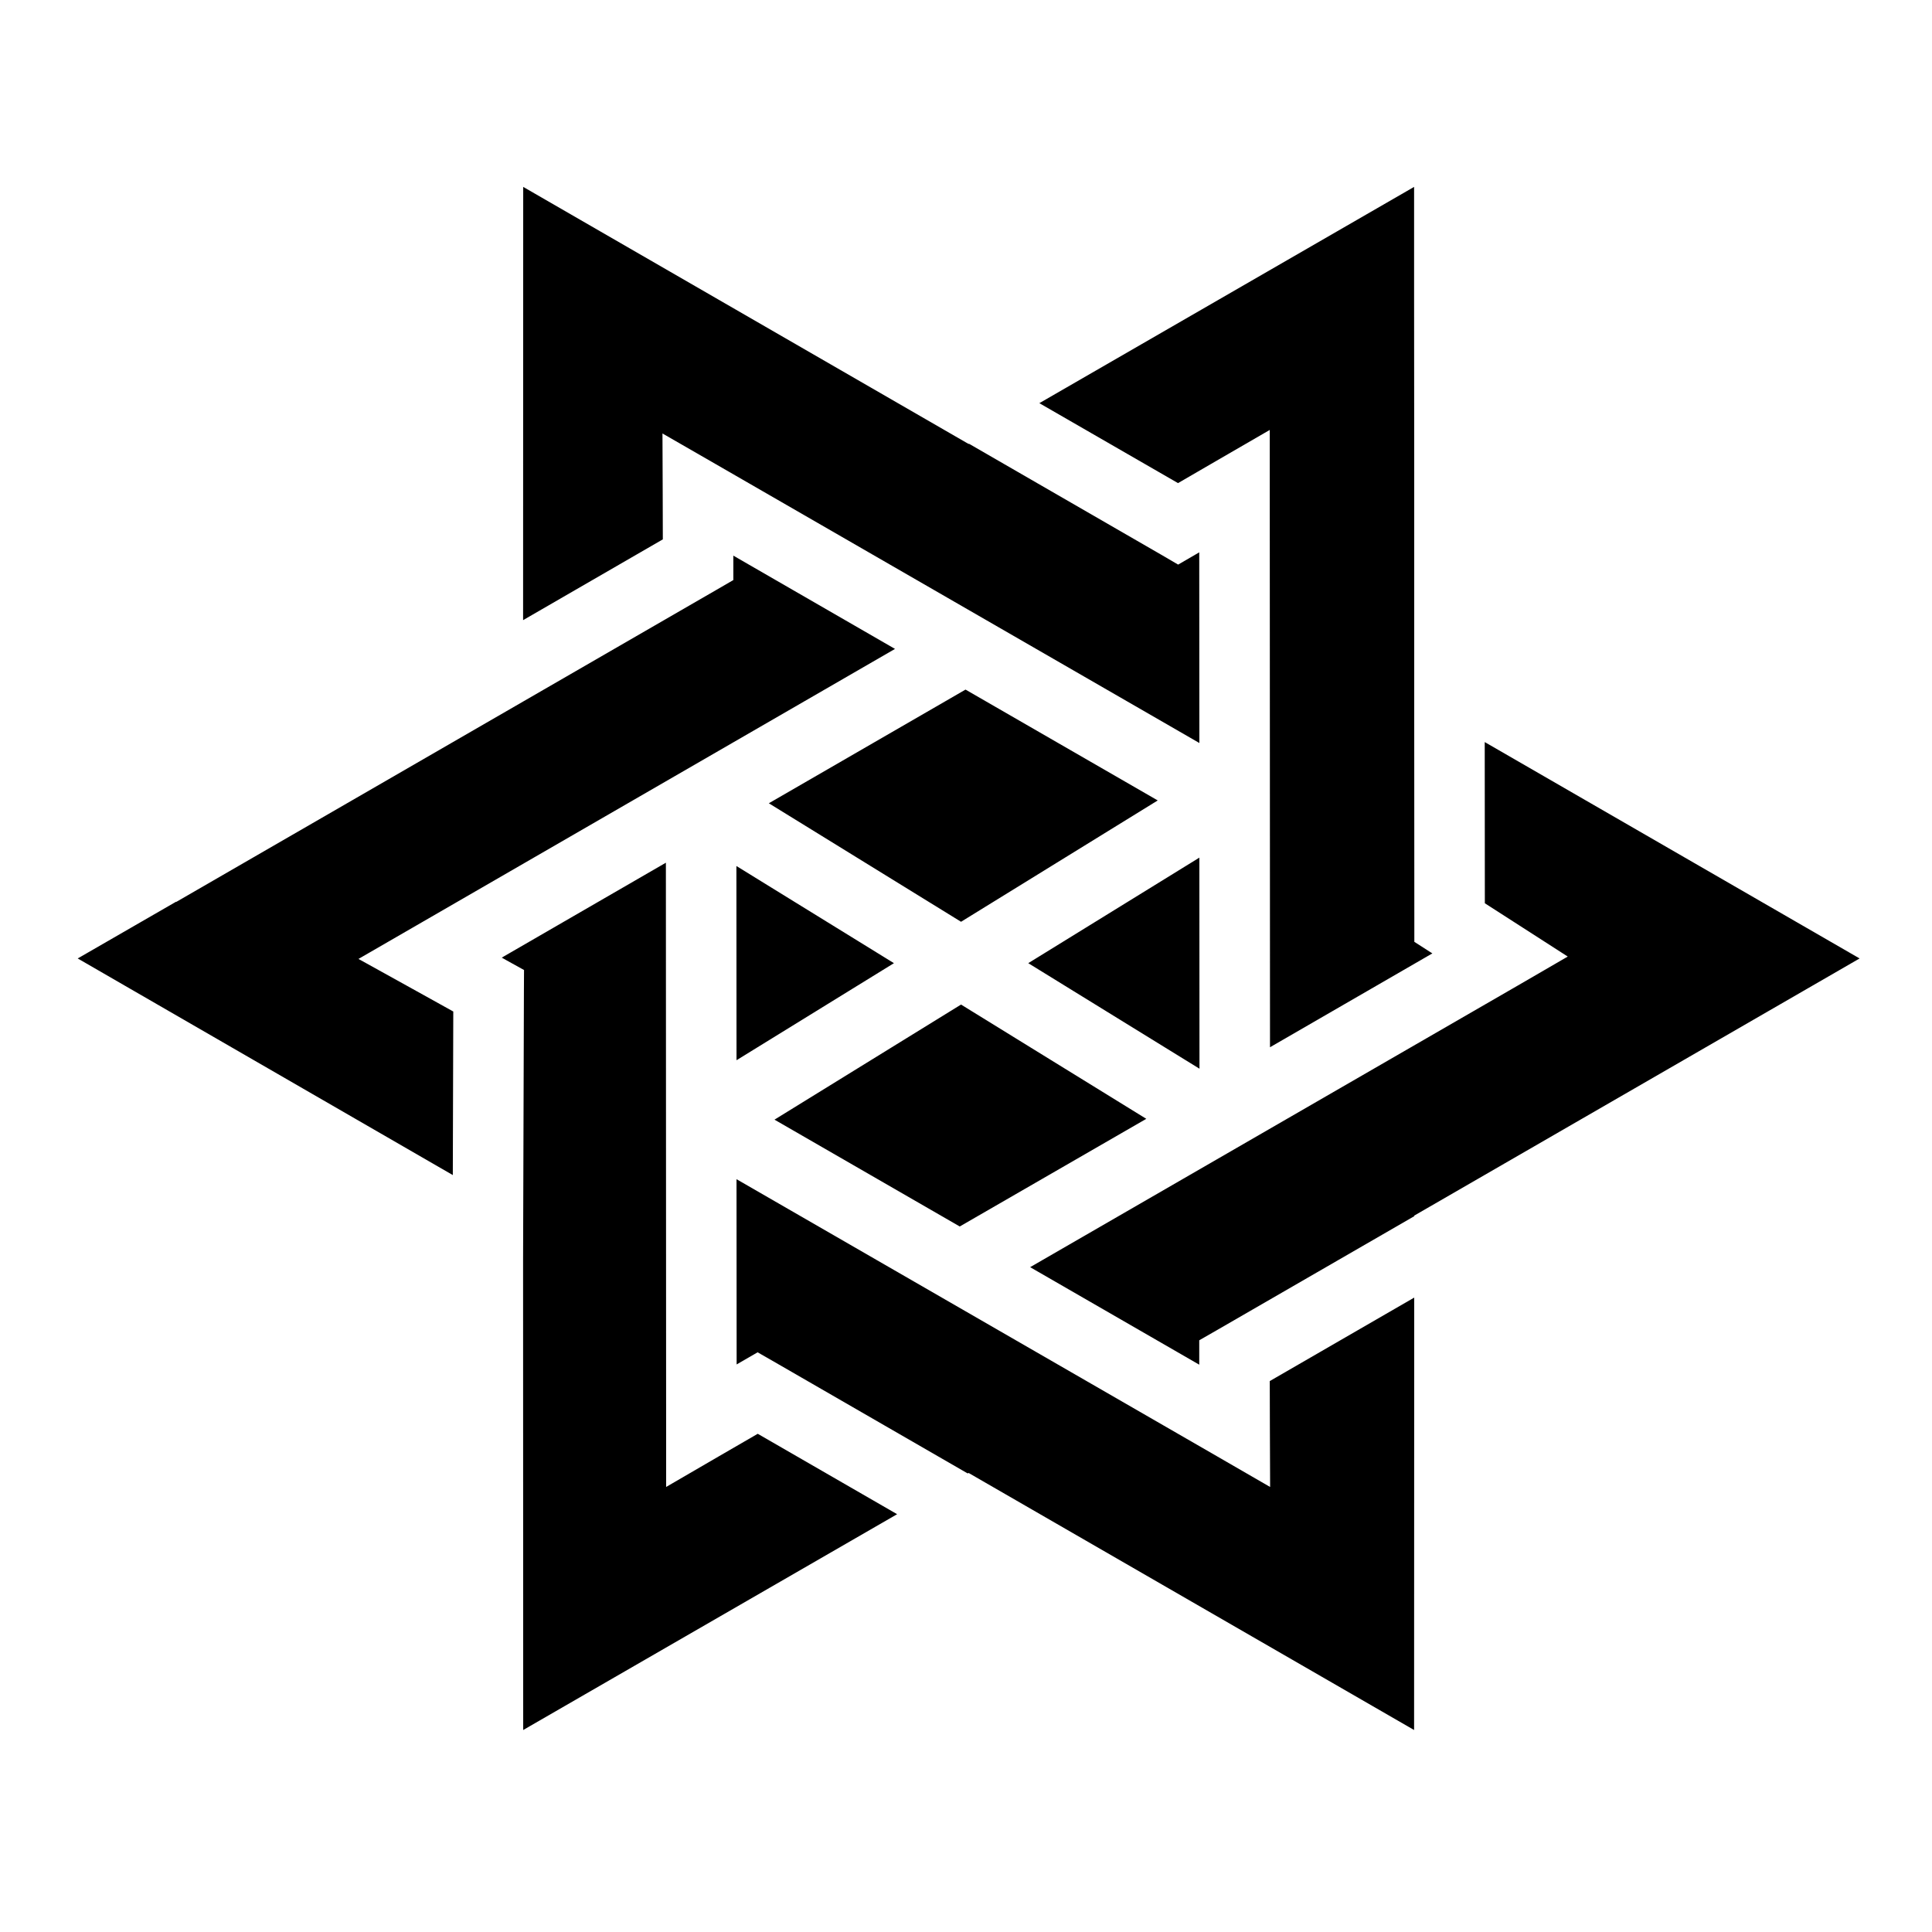<?xml version="1.0" encoding="utf-8"?>
<!-- Generator: www.svgicons.com -->
<svg xmlns="http://www.w3.org/2000/svg" width="800" height="800" viewBox="0 0 512 512">
<path fill="currentColor" d="m138.656 49.53l-.03 114.814l37.03-21.406l-.03-11.844l-.064-16.22l14.063 8.095l128.22 73.936l-.033-50.53l-.906.53l-4.687 2.72l-4.658-2.72l-50.78-29.312l-.094.062zm236.094 0l-99.313 57.314l36.75 21.187l10.282-5.968l14.03-8.124v16.218l.063 147.375l43.03-24.874l-.5-.312l-4.28-2.75v-5.125l-.032-58.626v-60.72l-.03-45.78zm-180.406 97.72v6.47l-4.688 2.718l-142.97 82.593l-.03-.06L20.594 254L120 311.406l.125-43.344l-10.688-5.937l-14.437-8l14.28-8.25l127.907-73.906l-42.843-24.72zm61.53 35.5l-52.124 30.125l50.938 31.406l52.125-32.155l-50.938-29.375zm137.595 13.906l.03 42.72l9.094 5.843l12.875 8.28l-13.25 7.688L273 335.813l44.813 25.843v-6.468l4.687-2.688l52.28-30.188v-.156L492.814 254l-99.344-57.344zm-75.626 30.625L272.5 255.25l45.375 27.97l-.03-55.94zm-141.375 1.345l-43.5 25.156l1.06.595l4.845 2.688l-.03 5.53l-.22 71.344l.03 124.532l99.095-57.19l-36.938-21.31l-10.25 5.936l-14.03 8.156v-16.218l-.063-149.22zm18.686.875l.03 51.47l41.72-25.72zm59.53 36.72l-49.436 30.5l49.094 28.31l49.437-28.53l-49.092-30.28zm-59.5 46.28l.033 49.094l.905-.53l4.656-2.69l4.69 2.688l50.968 29.407l.25-.126L374.75 458.47l.03-114.595L336.5 366l.03 11.844l.064 16.22l-14.063-8.127L195.19 312.5z"/>
</svg>